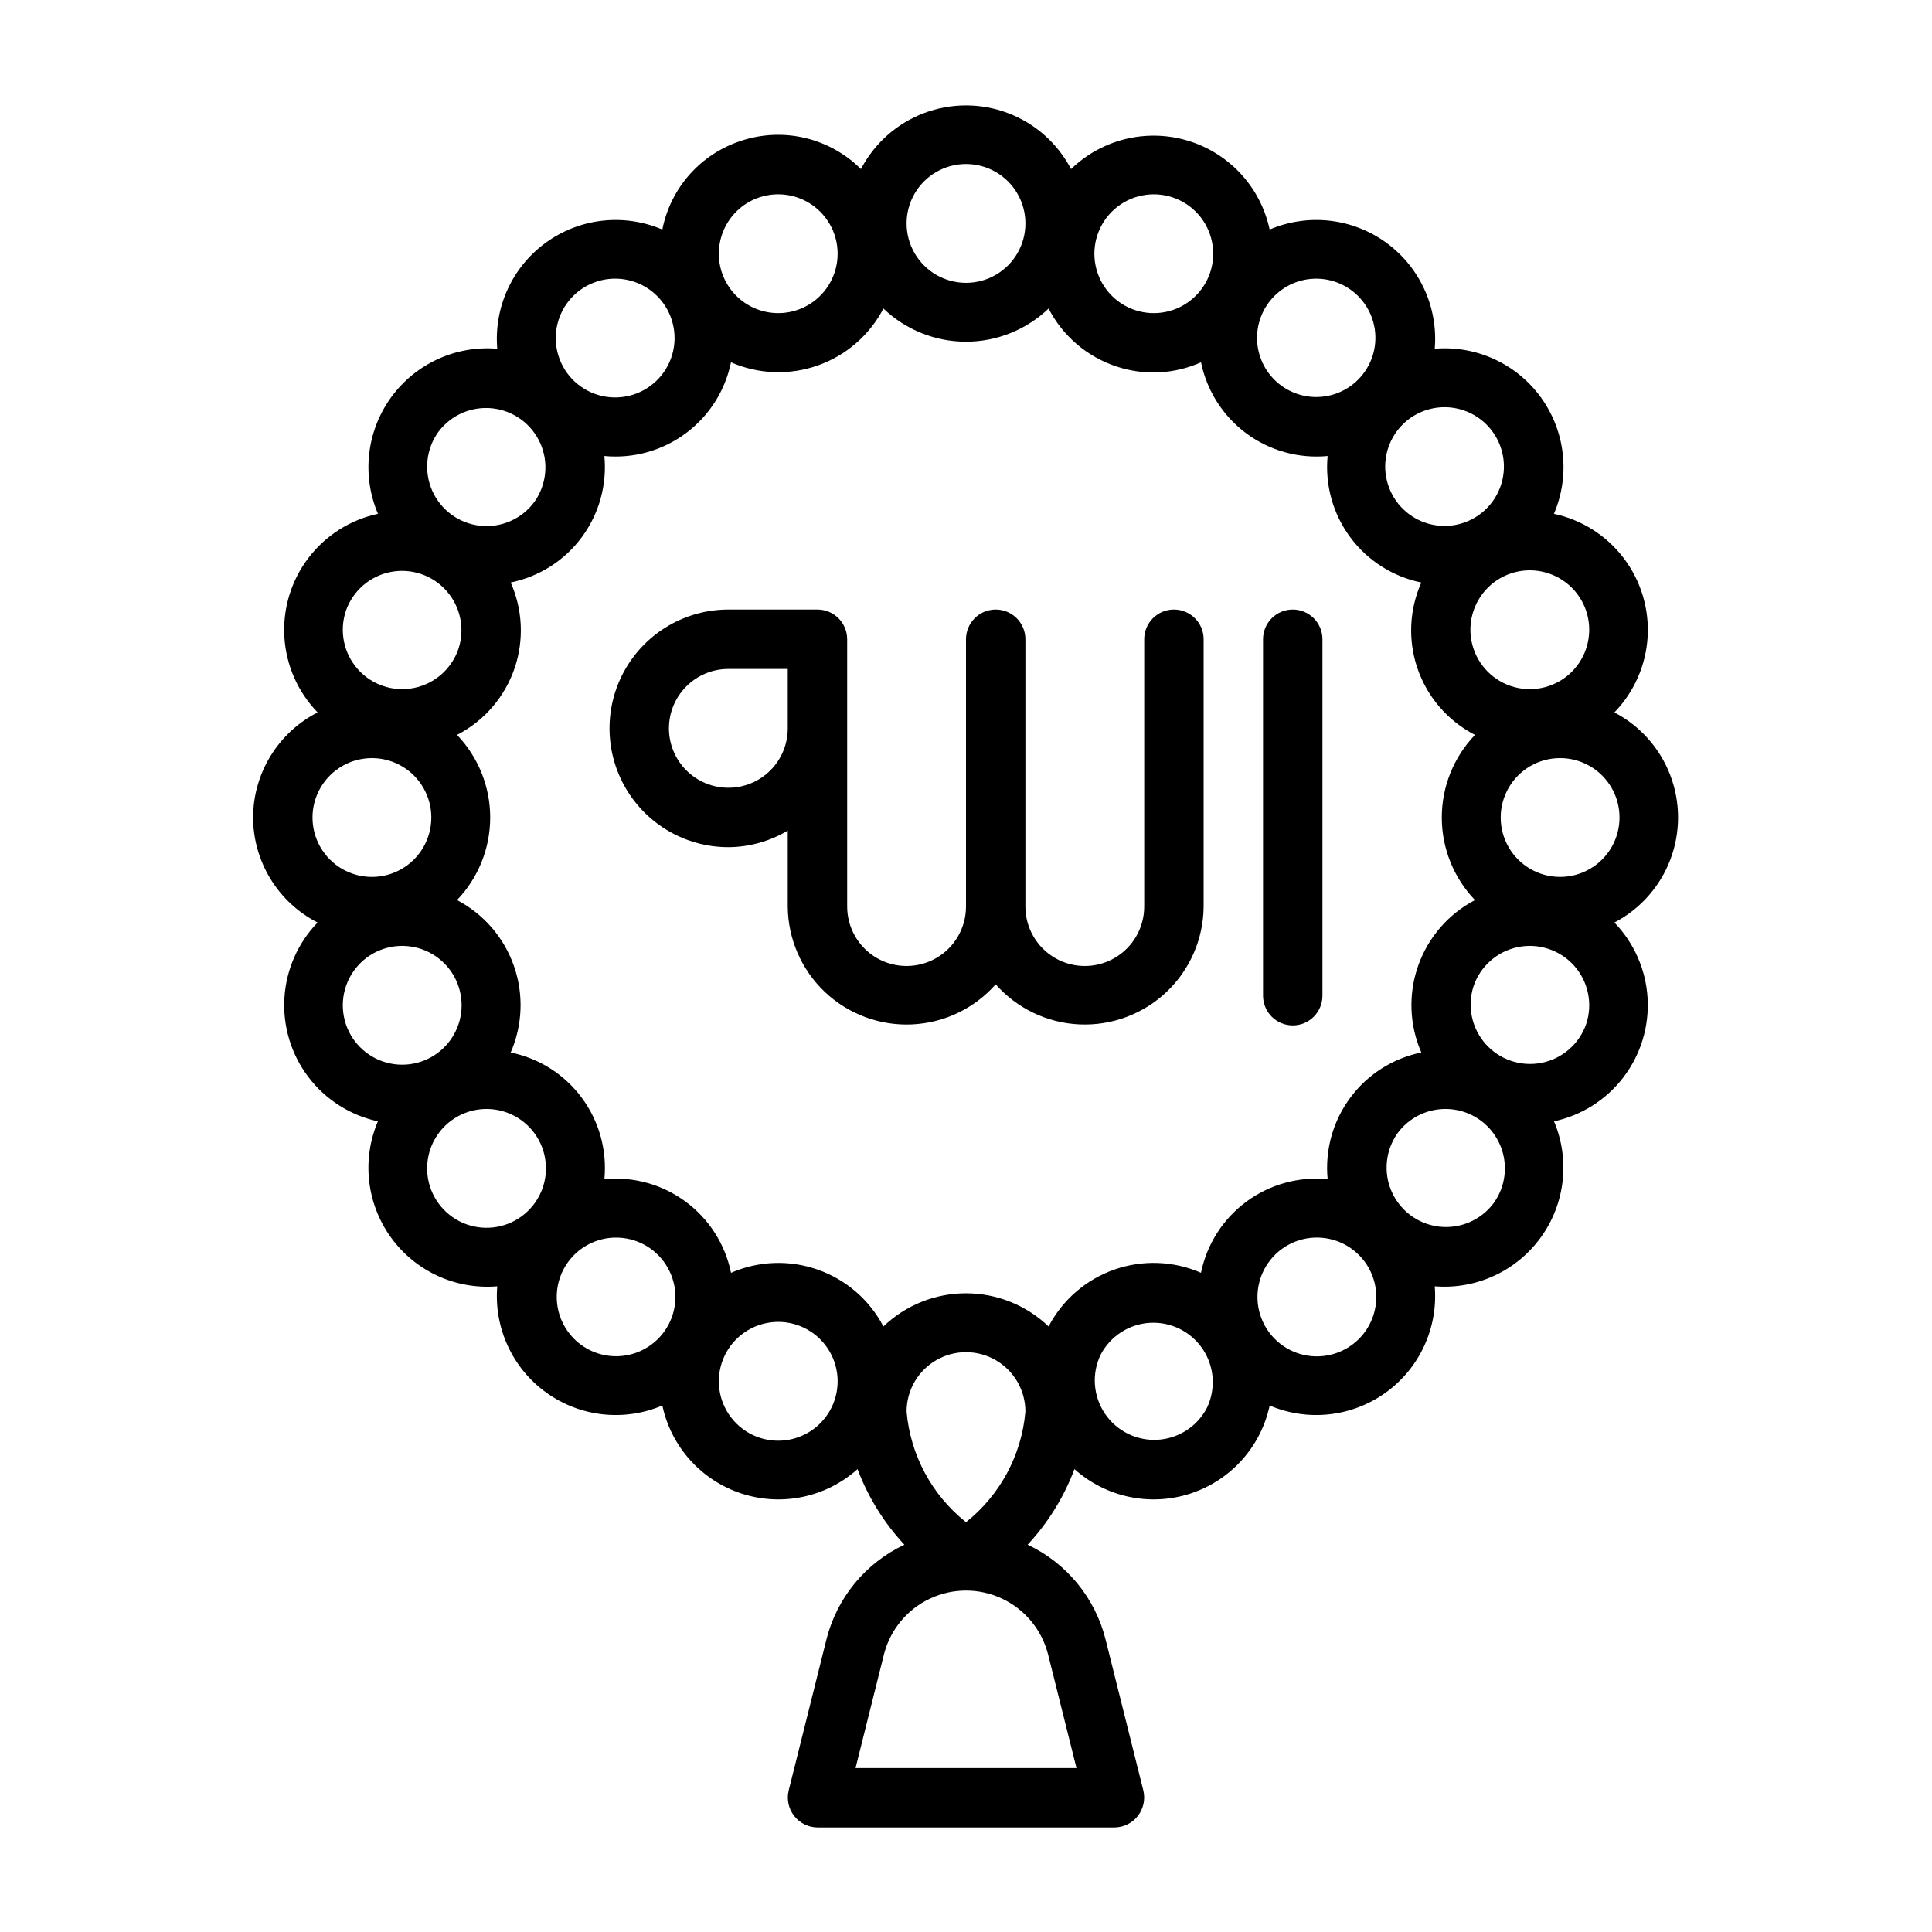 <?xml version="1.0" encoding="UTF-8"?>
<!-- Uploaded to: SVG Find, www.svgrepo.com, Generator: SVG Find Mixer Tools -->
<svg fill="#000000" width="800px" height="800px" version="1.1" viewBox="144 144 512 512" xmlns="http://www.w3.org/2000/svg">
 <g>
  <path d="m211.07 360.64c0.02 5.766 1.625 11.41 4.641 16.32 3.016 4.91 7.324 8.898 12.453 11.523-5.227 5.406-8.344 12.504-8.793 20.012-0.449 7.504 1.801 14.922 6.344 20.914 4.543 5.992 11.082 10.16 18.43 11.75-4.316 10.164-3 21.848 3.473 30.793 6.473 8.949 17.156 13.855 28.16 12.934-0.91 11.004 4.004 21.684 12.957 28.148 8.953 6.461 20.637 7.769 30.793 3.441 2.34 10.969 10.344 19.859 21.008 23.332 10.664 3.473 22.367 1.008 30.719-6.477 2.793 7.422 7.012 14.223 12.414 20.027-10.293 4.844-17.871 14.051-20.648 25.086l-10.016 40.062c-0.566 2.352-0.031 4.828 1.457 6.734 1.488 1.902 3.762 3.027 6.176 3.051h78.723c2.414-0.023 4.691-1.148 6.176-3.051 1.488-1.906 2.023-4.383 1.461-6.734l-10.016-40.062c-2.777-11.035-10.355-20.242-20.648-25.086 5.402-5.805 9.617-12.605 12.41-20.027 8.355 7.481 20.059 9.949 30.723 6.477 10.66-3.477 18.668-12.367 21.008-23.332 10.156 4.328 21.84 3.019 30.789-3.445 8.953-6.461 13.867-17.141 12.957-28.145 10.992 0.887 21.648-4.031 28.109-12.965 6.461-8.938 7.785-20.598 3.5-30.758 7.352-1.586 13.895-5.75 18.445-11.742 4.547-5.992 6.801-13.41 6.352-20.922-0.445-7.508-3.566-14.609-8.797-20.016 6.82-3.559 12.094-9.496 14.824-16.684 2.731-7.188 2.731-15.129 0-22.316-2.731-7.188-8.004-13.125-14.824-16.684 5.234-5.402 8.359-12.504 8.809-20.012 0.445-7.508-1.812-14.926-6.367-20.914-4.559-5.984-11.109-10.137-18.465-11.707 4.344-10.156 3.047-21.848-3.422-30.805-6.465-8.957-17.156-13.867-28.164-12.941 0.93-11.008-3.984-21.699-12.938-28.168-8.957-6.465-20.648-7.766-30.809-3.426-1.57-7.356-5.723-13.906-11.711-18.461-5.984-4.555-13.402-6.812-20.91-6.363-7.508 0.445-14.609 3.57-20.012 8.805-3.559-6.816-9.496-12.09-16.684-14.824-7.188-2.731-15.129-2.731-22.316 0-7.188 2.734-13.125 8.008-16.684 14.824-4.09-4.086-9.242-6.949-14.871-8.266-5.629-1.316-11.512-1.035-16.992 0.812h-0.004c-5.234 1.715-9.918 4.797-13.566 8.922-3.648 4.125-6.133 9.148-7.199 14.555-10.16-4.344-21.852-3.043-30.805 3.426-8.957 6.469-13.867 17.156-12.941 28.164-11.008-0.926-21.695 3.984-28.168 12.941-6.469 8.953-7.777 20.641-3.445 30.805-7.352 1.574-13.898 5.731-18.449 11.719-4.551 5.984-6.805 13.402-6.356 20.906 0.449 7.508 3.574 14.605 8.805 20.004-5.129 2.625-9.438 6.613-12.453 11.523-3.016 4.914-4.621 10.559-4.641 16.32zm69.391-39.816c2.426-7.363 2.027-15.367-1.121-22.457 7.543-1.539 14.254-5.812 18.836-12s6.715-13.852 5.988-21.52c7.672 0.73 15.34-1.402 21.535-5.988 6.195-4.582 10.477-11.297 12.02-18.844 7.285 3.184 15.508 3.481 23.008 0.836 7.496-2.644 13.711-8.035 17.391-15.086 5.887 5.641 13.727 8.789 21.883 8.789s15.996-3.148 21.883-8.789c3.742 7.262 10.184 12.77 17.938 15.34 7.356 2.469 15.375 2.078 22.457-1.09 1.547 7.551 5.824 14.262 12.02 18.848 6.195 4.582 13.863 6.715 21.535 5.988-0.727 7.664 1.406 15.328 5.988 21.516 4.586 6.188 11.293 10.465 18.84 12.004-3.148 7.086-3.551 15.086-1.125 22.453 2.57 7.754 8.078 14.191 15.344 17.934-5.644 5.891-8.793 13.73-8.793 21.883 0 8.156 3.148 15.996 8.793 21.887-7.039 3.688-12.418 9.902-15.055 17.398-2.641 7.492-2.34 15.707 0.836 22.992-7.555 1.539-14.27 5.82-18.852 12.02-4.582 6.195-6.711 13.871-5.973 21.543-7.672-0.738-15.348 1.391-21.543 5.973-6.199 4.582-10.48 11.293-12.02 18.848-7.285-3.176-15.5-3.473-22.996-0.836-7.492 2.641-13.707 8.02-17.395 15.059-5.891-5.641-13.73-8.789-21.887-8.789-8.152 0-15.992 3.148-21.883 8.789-3.688-7.039-9.902-12.418-17.395-15.055-7.492-2.637-15.707-2.34-22.988 0.836-1.543-7.551-5.824-14.266-12.02-18.852-6.199-4.582-13.871-6.711-21.543-5.973 0.734-7.676-1.395-15.348-5.977-21.543-4.582-6.199-11.297-10.48-18.848-12.023 3.172-7.281 3.473-15.496 0.832-22.992-2.641-7.492-8.02-13.707-15.055-17.395 5.641-5.891 8.789-13.73 8.789-21.887 0-8.152-3.148-15.992-8.789-21.883 7.262-3.742 12.77-10.18 15.34-17.934zm135.28 197.26c-1 11.52-6.695 22.117-15.742 29.312-9.051-7.195-14.742-17.793-15.746-29.312 0-5.625 3-10.82 7.871-13.633s10.875-2.812 15.746 0 7.871 8.008 7.871 13.633zm-180.09-102.7c-1.777-5.34-0.57-11.219 3.164-15.426s9.426-6.102 14.938-4.969c5.512 1.129 10 5.113 11.773 10.449 1.777 5.336 0.57 11.219-3.164 15.422-3.734 4.207-9.426 6.106-14.938 4.973-5.512-1.129-10-5.113-11.773-10.449zm34.891 53.809h-0.004c-5.559-0.855-10.238-4.613-12.277-9.859-2.039-5.242-1.125-11.172 2.398-15.559 3.519-4.387 9.113-6.562 14.676-5.707 5.559 0.859 10.238 4.613 12.277 9.859 2.039 5.242 1.125 11.172-2.398 15.559-3.519 4.387-9.113 6.562-14.676 5.707zm38.875 34.078c-4.297 0.594-8.648-0.613-12.027-3.34-3.375-2.723-5.477-6.719-5.805-11.047-0.328-4.324 1.145-8.594 4.074-11.797 2.926-3.199 7.043-5.051 11.383-5.113 5.387-0.074 10.438 2.609 13.383 7.121 2.949 4.508 3.379 10.215 1.148 15.117-2.234 4.902-6.82 8.32-12.156 9.059zm55.762 11.762c-1.777 5.336-6.266 9.32-11.777 10.449-5.508 1.133-11.203-0.762-14.938-4.969-3.734-4.207-4.941-10.086-3.164-15.426 1.777-5.336 6.266-9.32 11.773-10.449 5.512-1.133 11.207 0.766 14.941 4.973 3.734 4.203 4.938 10.086 3.164 15.422zm56.531 67.238 7.57 30.281h-58.555l7.57-30.281c1.688-6.445 6.148-11.809 12.184-14.637 6.031-2.828 13.012-2.828 19.043 0 6.035 2.828 10.5 8.191 12.184 14.637zm42.133-65.164c-2.57 4.938-7.555 8.152-13.113 8.453-5.559 0.301-10.863-2.356-13.953-6.984-3.09-4.629-3.508-10.547-1.098-15.562 2.574-4.938 7.559-8.152 13.117-8.453 5.559-0.301 10.863 2.356 13.953 6.984s3.504 10.547 1.094 15.562zm44.699-27c-0.855 5.559-4.613 10.238-9.855 12.277-5.242 2.039-11.176 1.125-15.562-2.394-4.387-3.523-6.562-9.117-5.703-14.676 0.855-5.562 4.613-10.242 9.855-12.281 5.246-2.035 11.18-1.121 15.566 2.398 4.387 3.523 6.559 9.117 5.703 14.68zm31.215-27.172c-3.359 4.438-8.812 6.769-14.344 6.137-5.531-0.637-10.316-4.141-12.582-9.227-2.269-5.082-1.688-10.984 1.535-15.527 2.469-3.367 6.176-5.613 10.301-6.25 4.129-0.637 8.34 0.395 11.707 2.863 3.367 2.469 5.613 6.176 6.25 10.301 0.637 4.129-0.395 8.34-2.863 11.707zm24.594-47.551c-1.832 5.266-6.312 9.172-11.777 10.266-5.465 1.098-11.105-0.781-14.824-4.934-3.719-4.152-4.965-9.965-3.273-15.277 1.777-5.336 6.266-9.32 11.777-10.449 5.512-1.129 11.203 0.766 14.938 4.973s4.938 10.086 3.164 15.426zm-6.91-38.992c-5.625 0-10.82-3-13.633-7.871-2.812-4.871-2.812-10.875 0-15.746s8.008-7.871 13.633-7.871 10.824 3 13.637 7.871 2.812 10.875 0 15.746c-2.812 4.871-8.012 7.871-13.637 7.871zm6.91-70.48h0.004c1.773 5.34 0.57 11.219-3.164 15.426s-9.43 6.102-14.938 4.973c-5.512-1.129-10-5.113-11.777-10.449-1.777-5.34-0.57-11.219 3.16-15.426 3.734-4.207 9.43-6.102 14.941-4.973 5.508 1.129 10 5.113 11.777 10.449zm-37.32-53.996h0.004c4.34 0.059 8.461 1.91 11.391 5.109 2.93 3.203 4.406 7.473 4.082 11.801-0.328 4.328-2.43 8.328-5.805 11.055-3.379 2.727-7.731 3.938-12.031 3.348-5.336-0.738-9.93-4.156-12.164-9.059s-1.805-10.609 1.141-15.125c2.945-4.512 7.996-7.203 13.387-7.129zm-34.027-34.066c4.992 0.062 9.66 2.496 12.566 6.559s3.703 9.266 2.144 14.012c-1.559 4.746-5.281 8.469-10.027 10.02-4.75 1.555-9.949 0.75-14.012-2.156-3.641-2.609-5.992-6.652-6.461-11.105s0.988-8.898 4.004-12.207c3.016-3.312 7.305-5.176 11.785-5.121zm-58.176-11.586c1.777-5.336 6.266-9.32 11.773-10.449 5.512-1.133 11.207 0.766 14.941 4.969 3.734 4.207 4.938 10.09 3.164 15.426-1.777 5.336-6.266 9.32-11.777 10.453-5.512 1.129-11.207-0.766-14.938-4.973-3.734-4.207-4.941-10.09-3.164-15.426zm-34.824-18.801c5.625 0 10.82 3 13.633 7.871 2.812 4.871 2.812 10.875 0 15.746-2.812 4.871-8.008 7.871-13.633 7.871s-10.824-3-13.637-7.871c-2.812-4.871-2.812-10.875 0-15.746 2.812-4.871 8.012-7.871 13.637-7.871zm-63.844 16.727c1.859-3.742 5.141-6.582 9.105-7.894h0.004c4.644-1.543 9.742-0.84 13.797 1.906 4.051 2.742 6.598 7.219 6.887 12.102 0.293 4.887-1.707 9.629-5.406 12.836-3.699 3.203-8.68 4.504-13.473 3.519-4.797-0.984-8.859-4.141-11-8.543-2.137-4.402-2.106-9.551 0.086-13.926zm-44.699 27c0.855-5.559 4.613-10.242 9.855-12.277 5.246-2.039 11.176-1.125 15.562 2.394 4.387 3.523 6.562 9.117 5.707 14.676-0.859 5.562-4.617 10.242-9.859 12.277-5.246 2.039-11.176 1.125-15.562-2.394-4.387-3.523-6.562-9.117-5.707-14.68zm-31.215 27.172c3.359-4.438 8.816-6.769 14.344-6.137 5.531 0.633 10.316 4.141 12.586 9.227 2.266 5.082 1.684 10.984-1.539 15.523-3.324 4.539-8.816 6.957-14.41 6.344-5.59-0.613-10.43-4.16-12.695-9.309s-1.613-11.113 1.711-15.652zm-24.594 47.547c1.82-5.285 6.301-9.211 11.781-10.312 5.477-1.105 11.129 0.777 14.852 4.945s4.957 9.996 3.242 15.316c-1.777 5.336-6.266 9.32-11.777 10.449-5.508 1.129-11.203-0.766-14.938-4.973s-4.938-10.086-3.16-15.426zm6.91 38.996c5.625 0 10.82 3 13.633 7.871s2.812 10.875 0 15.746c-2.812 4.871-8.008 7.871-13.633 7.871s-10.824-3-13.637-7.871c-2.812-4.871-2.812-10.875 0-15.746s8.012-7.871 13.637-7.871z"/>
  <path d="m486.59 415.74c2.09 0 4.09-0.828 5.566-2.305s2.305-3.481 2.305-5.566v-94.465c0-4.348-3.523-7.871-7.871-7.871s-7.871 3.523-7.871 7.871v94.465c0 2.086 0.828 4.09 2.305 5.566 1.477 1.477 3.481 2.305 5.566 2.305z"/>
  <path d="m337.02 368.51c5.543-0.031 10.98-1.547 15.742-4.383v20.125c0.066 8.551 3.606 16.707 9.805 22.598 6.203 5.887 14.531 9.004 23.074 8.629 8.543-0.379 16.566-4.211 22.227-10.621 5.66 6.41 13.684 10.242 22.227 10.617 8.543 0.375 16.871-2.738 23.07-8.625 6.199-5.891 9.742-14.047 9.809-22.598v-70.848c0-4.348-3.527-7.871-7.875-7.871-4.348 0-7.871 3.523-7.871 7.871v70.848c0 5.625-3 10.824-7.871 13.637s-10.875 2.812-15.746 0c-4.871-2.812-7.871-8.012-7.871-13.637v-70.848c0-4.348-3.523-7.871-7.871-7.871s-7.871 3.523-7.871 7.871v70.848c0 5.625-3.004 10.824-7.875 13.637s-10.871 2.812-15.742 0c-4.871-2.812-7.871-8.012-7.871-13.637v-70.848c0-2.086-0.832-4.09-2.309-5.566-1.477-1.477-3.477-2.305-5.566-2.305h-23.613c-11.25 0-21.645 6-27.27 15.742-5.625 9.742-5.625 21.746 0 31.488s16.02 15.746 27.27 15.746zm0-47.23h15.742v15.742c0 4.176-1.656 8.18-4.609 11.133s-6.957 4.609-11.133 4.609c-4.176 0-8.18-1.656-11.133-4.609s-4.613-6.957-4.613-11.133c0-4.176 1.66-8.18 4.613-11.133s6.957-4.613 11.133-4.613z"/>
 </g>
</svg>